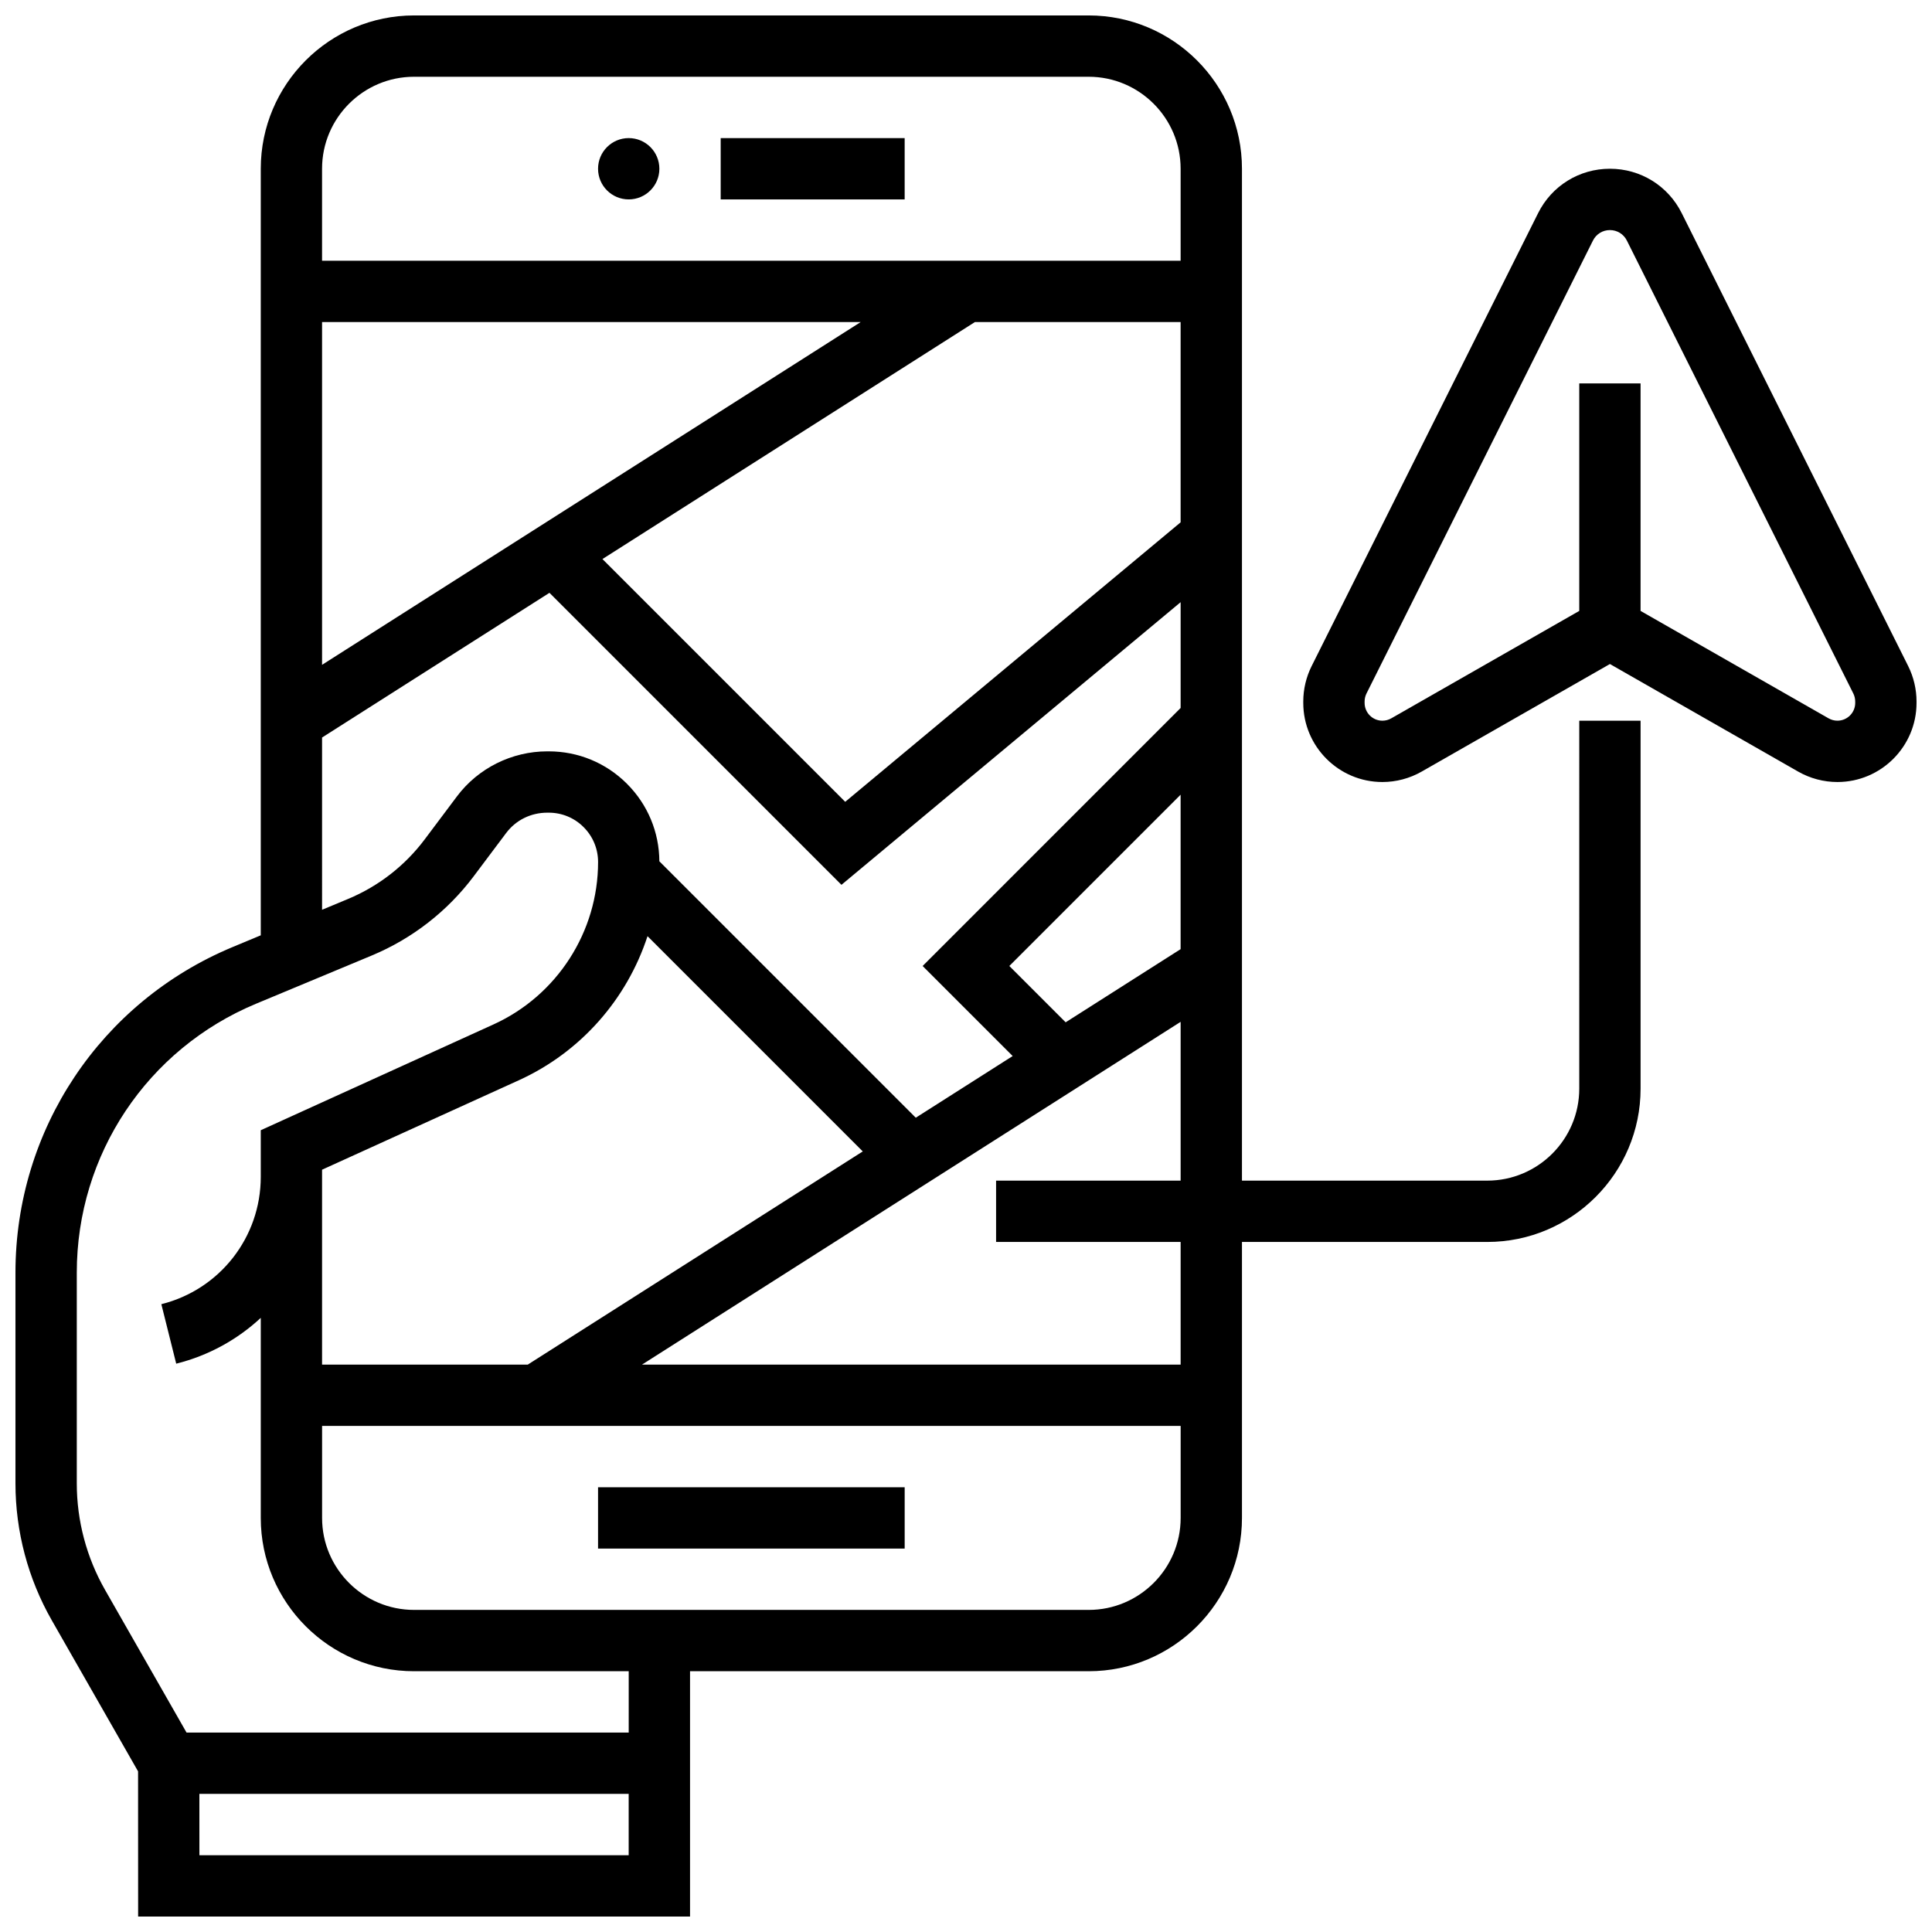 <?xml version="1.0" encoding="UTF-8"?>
<!-- Uploaded to: SVG Repo, www.svgrepo.com, Generator: SVG Repo Mixer Tools -->
<svg width="800px" height="800px" version="1.1" viewBox="144 144 512 512" xmlns="http://www.w3.org/2000/svg">
 <defs>
  <clipPath id="b">
   <path d="m489 188h162.9v164h-162.9z"/>
  </clipPath>
  <clipPath id="a">
   <path d="m148.09 148.09h430.91v503.81h-430.91z"/>
  </clipPath>
 </defs>
 <path d="m318.74 188.72c0 4.488-3.637 8.125-8.125 8.125s-8.125-3.637-8.125-8.125c0-4.488 3.637-8.125 8.125-8.125s8.125 3.637 8.125 8.125"/>
 <path d="m302.49 538.14h81.258v16.25h-81.258z"/>
 <g clip-path="url(#b)">
  <path d="m649.69 320.52-60.02-120.04c-3.625-7.254-10.918-11.762-19.027-11.762s-15.402 4.508-19.027 11.762l-60.02 120.04c-1.449 2.898-2.215 6.137-2.215 9.375v0.379c0 11.562 9.406 20.969 20.969 20.969 3.641 0 7.238-0.953 10.402-2.762l49.891-28.508 49.891 28.508c3.164 1.809 6.762 2.762 10.402 2.762 11.559 0 20.965-9.406 20.965-20.969v-0.379c0-3.234-0.766-6.477-2.211-9.375zm-14.039 9.754c0 2.602-2.117 4.715-4.715 4.715-0.82 0-1.629-0.215-2.34-0.621l-49.828-28.469v-60.293h-16.25v60.293l-49.828 28.473c-0.711 0.406-1.52 0.621-2.34 0.621-2.602 0-4.715-2.117-4.715-4.715v-0.379c0-0.727 0.172-1.457 0.496-2.109l60.02-120.04c0.855-1.715 2.578-2.777 4.492-2.777 1.914 0 3.637 1.062 4.492 2.777l60.016 120.04c0.324 0.652 0.496 1.383 0.496 2.109v0.375z"/>
 </g>
 <g clip-path="url(#a)">
  <path d="m562.52 432.5c0 13.441-10.934 24.379-24.379 24.379h-65.008v-268.16c0-22.402-18.227-40.629-40.629-40.629h-178.77c-22.402 0-40.629 18.227-40.629 40.629v203.15l-7.5 3.125c-34.934 14.559-57.508 48.418-57.508 86.262v55.875c0 12.703 3.328 25.246 9.629 36.273l22.863 40.023 0.016 38.473h146.26v-65.008h105.64c22.402 0 40.629-18.227 40.629-40.629v-73.133h65.008c22.402 0 40.629-18.227 40.629-40.629v-97.512h-16.25zm-136.11-17.578-14.926-14.926 45.391-45.391v40.93zm-197.06-94.738v-90.836h142.74zm173.01-90.836h54.516v53.074l-88.887 74.07-64.336-64.336zm-148.63-65.008h178.77c13.441 0 24.379 10.934 24.379 24.379v24.379h-227.53v-24.379c0-13.441 10.938-24.379 24.379-24.379zm-24.379 175.11 60.262-38.348 77.383 77.383 89.883-74.902v28.039l-68.371 68.375 23.863 23.863-25.68 16.344-67.953-67.953c-0.051-7.762-3.094-15.051-8.586-20.543-5.539-5.539-12.906-8.594-20.742-8.594h-0.375c-9.387 0-18.328 4.453-23.922 11.914l-8.559 11.41c-5.227 6.973-12.246 12.426-20.289 15.781l-6.914 2.879zm0 166.18v-51.648l52.148-23.703c16.449-7.477 28.656-21.523 34.102-38.184l57.043 57.043-88.773 56.492zm-32.504 130.02-0.008-16.25h113.77v16.25zm113.77-32.504h-117.18l-21.59-37.801c-4.902-8.578-7.496-18.336-7.496-28.215v-55.875c0-31.262 18.648-59.234 47.508-71.258l30.66-12.777c10.723-4.469 20.074-11.738 27.043-21.031l8.559-11.41c2.578-3.441 6.559-5.414 10.922-5.414h0.375c3.496 0 6.781 1.359 9.25 3.832 2.473 2.473 3.832 5.758 3.832 9.25 0 18.492-10.879 35.383-27.715 43.035l-61.676 28.039v12.355c0 15.992-10.836 29.867-26.348 33.746l3.941 15.766c8.617-2.156 16.246-6.414 22.406-12.145v53.02c0 22.402 18.227 40.629 40.629 40.629h56.883zm121.89-32.504h-178.77c-13.441 0-24.379-10.938-24.379-24.379v-24.379h227.53v24.379c0 13.441-10.934 24.379-24.375 24.379zm24.375-65.008h-142.74l142.74-90.836v42.078h-48.906v16.25l48.906 0.004z"/>
 </g>
 <path d="m334.99 180.6h48.754v16.25h-48.754z"/>
</svg>